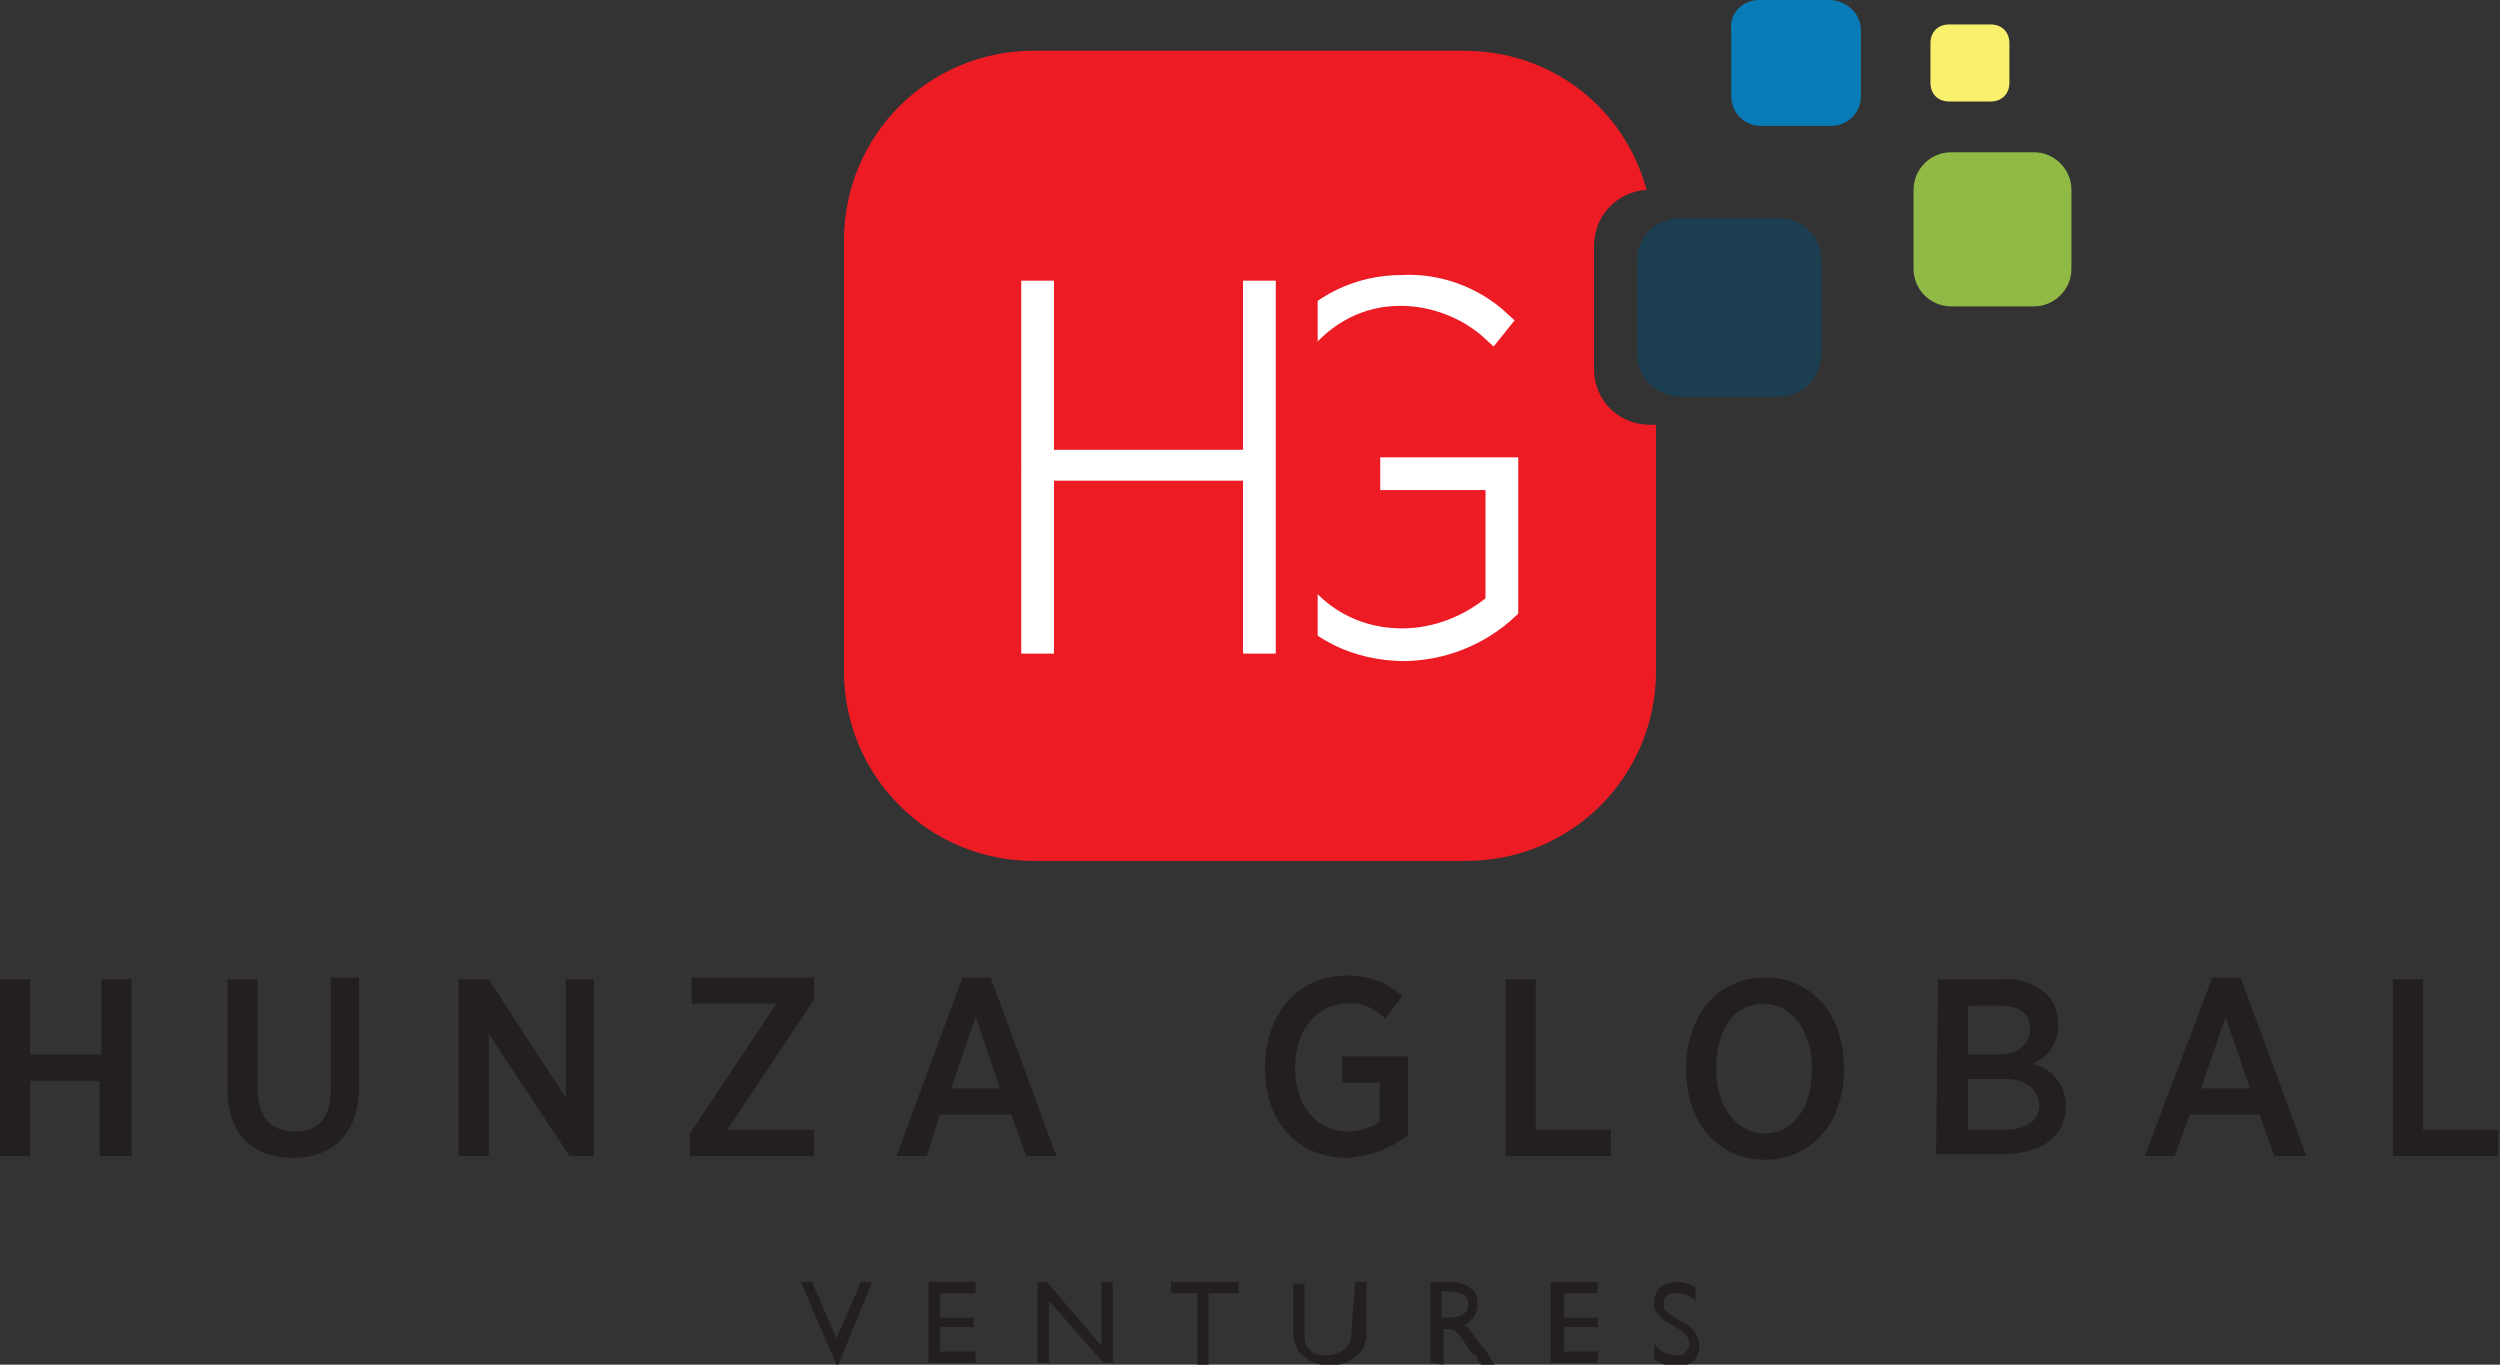 <svg xmlns="http://www.w3.org/2000/svg" xmlns:xlink="http://www.w3.org/1999/xlink" id="Layer_1" x="0px" y="0px" viewBox="0 0 133 72.6" style="enable-background:new 0 0 133 72.6;" xml:space="preserve"><rect x="0" y="0" width="133" height="72.6" fill="#333333" stroke="none"/><style type="text/css">	.st0{fill:#ED1C24;}	.st1{fill:#FFFFFF;stroke:#FFFFFF;stroke-width:1.14;stroke-miterlimit:10;}	.st2{fill:#097CB8;}	.st3{fill:#91B946;}	.st4{fill:#F9F06D;}	.st5{fill:#231F20;}	.st6{fill:#1B3E51;}</style><path class="st0" d="M87.8,22.6c-1.7,0-3-1.3-3-3v-6.5c0-1.6,1.2-2.9,2.8-3c-1.2-4.4-5.1-7.4-9.7-7.4H55c-5.6,0-10.1,4.5-10.1,10.1 l0,0v22.9c0,5.6,4.5,10.1,10.1,10.1l0,0h23c5.6,0,10.1-4.5,10.1-10.1l0,0V22.6H87.8z"></path><path class="st1" d="M66.6,24.9v-0.1c0-5.5,3.3-9.6,8-9.6c1.9-0.1,3.8,0.6,5.2,1.9l-0.4,0.5c-1.3-1.2-3.1-1.9-4.9-1.9 c-4.3,0-7.4,4-7.4,9.1v0.1c0,5.4,3.1,9.1,7.5,9.1c1.8,0,3.6-0.7,5-1.9v-6.6H74v-0.6h6.2v7.5c-1.5,1.4-3.5,2.2-5.6,2.2 C69.8,34.5,66.6,30.7,66.6,24.9z"></path><rect x="50.9" y="10.1" class="st0" width="19.2" height="29.8"></rect><path class="st1" d="M54.9,15.5h0.6v9h11.2v-9h0.6v18.7h-0.6V25H55.5v9.2h-0.6V15.5z"></path><path class="st2" d="M93.6,0h3.7C98.2,0,99,0.7,99,1.6l0,0v3.5c0,0.9-0.7,1.6-1.6,1.6l0,0h-3.7c-0.9,0-1.6-0.7-1.6-1.6l0,0V1.6 C92,0.7,92.7,0,93.6,0z"></path><path class="st3" d="M103.8,8.1h4.4c1.1,0,2,0.9,2,2v4.2c0,1.1-0.9,2-2,2h-4.4c-1.1,0-2-0.9-2-2v-4.2C101.8,9,102.7,8.1,103.8,8.1z"></path><path class="st4" d="M106.9,2.3c0-0.6-0.4-1-1-1h-2.2c-0.6,0-1,0.4-1,1v2.1c0,0.6,0.4,1,1,1h2.2c0.6,0,1-0.4,1-1V2.3z"></path><path class="st5" d="M0,52.1h1.6v4h3.8v-4H7v9.4H5.3v-4H1.6v4H0V52.1z"></path><path class="st5" d="M12.1,57.9v-5.8h1.6v5.8c0,1.5,0.7,2.3,2,2.3s1.9-0.8,1.9-2.3V52h1.5v5.8c0,2.5-1.4,3.8-3.5,3.8 S12.1,60.4,12.1,57.9z"></path><path class="st5" d="M24.5,52.1H26l4.1,6.3v-6.3h1.5v9.4h-1.3L26,55v6.5h-1.6v-9.4H24.5z"></path><path class="st5" d="M36.7,60.3l4.6-6.9h-4.5V52h6.5v1.2l-4.6,6.9h4.6v1.4h-6.6V60.3L36.7,60.3z"></path><path class="st5" d="M51.2,52h1.5l3.5,9.5h-1.6l-0.8-2.2H50l-0.7,2.2h-1.6L51.2,52z M53.2,57.9l-1.3-3.8l-1.3,3.8 C50.5,57.9,53.2,57.9,53.2,57.9z"></path><path class="st5" d="M67.3,56.8L67.3,56.8c0-2.9,1.8-4.9,4.3-4.9c1.1,0,2.2,0.3,3,1.1l-0.9,1.2c-0.6-0.6-1.3-0.9-2.1-0.8 c-1.5,0-2.7,1.4-2.7,3.3v0.1c0,2.1,1.2,3.4,2.8,3.4c0.6,0,1.2-0.2,1.7-0.5v-2.1h-2v-1.4h3.5v4.2c-0.9,0.7-2,1.1-3.2,1.2 C69.1,61.6,67.3,59.8,67.3,56.8z"></path><path class="st5" d="M80.1,52.1h1.6v8h4v1.4h-5.6V52.1z"></path><path class="st5" d="M89.7,56.9L89.7,56.9c0-2.9,1.7-4.9,4.2-4.9s4.2,2,4.2,4.8v0.1c0,2.8-1.7,4.8-4.2,4.8S89.7,59.7,89.7,56.9z  M96.4,56.9L96.4,56.9c0-2.1-1.1-3.5-2.6-3.5s-2.5,1.3-2.5,3.4v0.1c0,2,1.1,3.4,2.6,3.4S96.4,58.9,96.4,56.9L96.4,56.9z"></path><path class="st5" d="M103.1,52.1h3.4c0.9-0.1,1.7,0.2,2.4,0.8c0.4,0.4,0.6,1,0.6,1.6l0,0c0,0.9-0.5,1.8-1.4,2.1 c1.1,0.2,1.8,1.2,1.8,2.2l0,0c0,1.7-1.3,2.6-3.4,2.6H103L103.1,52.1L103.1,52.1z M108,54.7c0-0.8-0.6-1.2-1.6-1.2h-1.7v2.6h1.6 C107.3,56.1,108,55.6,108,54.7L108,54.7L108,54.7z M106.6,57.4h-1.9v2.7h2c1.1,0,1.8-0.5,1.8-1.3l0,0 C108.4,57.9,107.8,57.4,106.6,57.4z"></path><path class="st5" d="M117.7,52h1.5l3.5,9.5H121l-0.8-2.2h-3.7l-0.8,2.2h-1.6L117.7,52z M119.7,57.9l-1.3-3.8l-1.3,3.8H119.7z"></path><path class="st5" d="M127.3,52.1h1.6v8h4v1.4h-5.6C127.3,61.5,127.3,52.1,127.3,52.1z"></path><path class="st5" d="M45.8,68.2h0.6l-1.8,4.4h-0.1l-1.9-4.4h0.6l1.3,3L45.8,68.2z"></path><path class="st5" d="M49.4,68.2h2.5v0.6H50v1.3h1.8v0.5H50v1.3h1.9v0.6h-2.5V68.2z"></path><path class="st5" d="M58.6,68.2h0.6v4.3h-0.5l-2.9-3.3v3.3h-0.6v-4.3h0.5l2.9,3.4V68.2z"></path><path class="st5" d="M62.3,68.2h3.6v0.6h-1.6v3.8h-0.6v-3.8h-1.4C62.3,68.8,62.3,68.2,62.3,68.2z"></path><path class="st5" d="M72.1,68.2h0.6v2.5c0,0.3,0,0.5-0.1,0.8c0,0.1-0.1,0.3-0.2,0.4s-0.2,0.2-0.3,0.3c-0.8,0.6-1.9,0.6-2.7,0 c-0.1-0.1-0.2-0.2-0.3-0.3c-0.1-0.1-0.1-0.3-0.2-0.4c-0.1-0.3-0.1-0.5-0.1-0.8v-2.4h0.6v2.5c0,0.3,0,0.6,0.1,0.8 c0.1,0.2,0.3,0.3,0.4,0.4c0.2,0.1,0.4,0.1,0.7,0.1c0.3,0,0.6-0.1,0.9-0.3c0.1-0.1,0.2-0.2,0.3-0.4c0.1-0.2,0.1-0.5,0.1-0.7 L72.1,68.2L72.1,68.2z"></path><path class="st5" d="M76.1,72.5v-4.3h1.1c0.4,0,0.7,0.1,1,0.3c0.3,0.2,0.4,0.5,0.4,0.9c0,0.5-0.3,0.9-0.7,1.1 c0.2,0.1,0.3,0.2,0.4,0.4c0.2,0.3,0.4,0.5,0.6,0.8c0.2,0.2,0.3,0.4,0.4,0.6l0.2,0.3h-0.7l-0.2-0.3v-0.1L78.3,72l-0.2-0.3l-0.2-0.3 c-0.1-0.2-0.2-0.3-0.3-0.4c-0.1-0.1-0.2-0.2-0.2-0.2c-0.1-0.1-0.3-0.1-0.4-0.1h-0.2v1.9L76.1,72.5L76.1,72.5z M76.9,68.7h-0.2v1.4 H77c0.2,0,0.4,0,0.7-0.1c0.1-0.1,0.2-0.1,0.3-0.2c0.1-0.1,0.1-0.2,0.1-0.4c0-0.1,0-0.3-0.1-0.4s-0.2-0.2-0.3-0.2 C77.3,68.7,77.1,68.7,76.9,68.7L76.9,68.7z"></path><path class="st5" d="M82.5,68.2H85v0.6h-1.8v1.3H85v0.5h-1.8v1.3H85v0.6h-2.5V68.2z"></path><path class="st5" d="M89.3,70.7l-0.5-0.3c-0.2-0.1-0.5-0.3-0.6-0.5C88,69.7,88,69.5,88,69.3c0-0.3,0.1-0.6,0.3-0.8 c0.3-0.2,0.6-0.3,0.9-0.3c0.4,0,0.7,0.1,1,0.3v0.7c-0.3-0.3-0.6-0.4-1-0.4c-0.2,0-0.4,0-0.5,0.1s-0.2,0.2-0.2,0.4 c0,0.1,0,0.3,0.1,0.4s0.3,0.3,0.5,0.4l0.5,0.3c0.5,0.2,0.8,0.7,0.8,1.2c0,0.3-0.1,0.6-0.3,0.8c-0.2,0.2-0.6,0.3-0.9,0.3 c-0.4,0-0.8-0.1-1.2-0.4v-0.8c0.3,0.4,0.7,0.6,1.2,0.6c0.2,0,0.4,0,0.5-0.2c0.1-0.1,0.2-0.3,0.2-0.4C89.8,71.1,89.6,70.8,89.3,70.7z "></path><path class="st6" d="M96.9,18.8c0,1.3-1,2.3-2.3,2.3h-5.2c-1.3,0-2.3-1-2.3-2.3v-5c0-1.2,1-2.2,2.3-2.2h5.2c1.3,0,2.3,1,2.3,2.3l0,0 V18.8L96.9,18.8z"></path></svg>